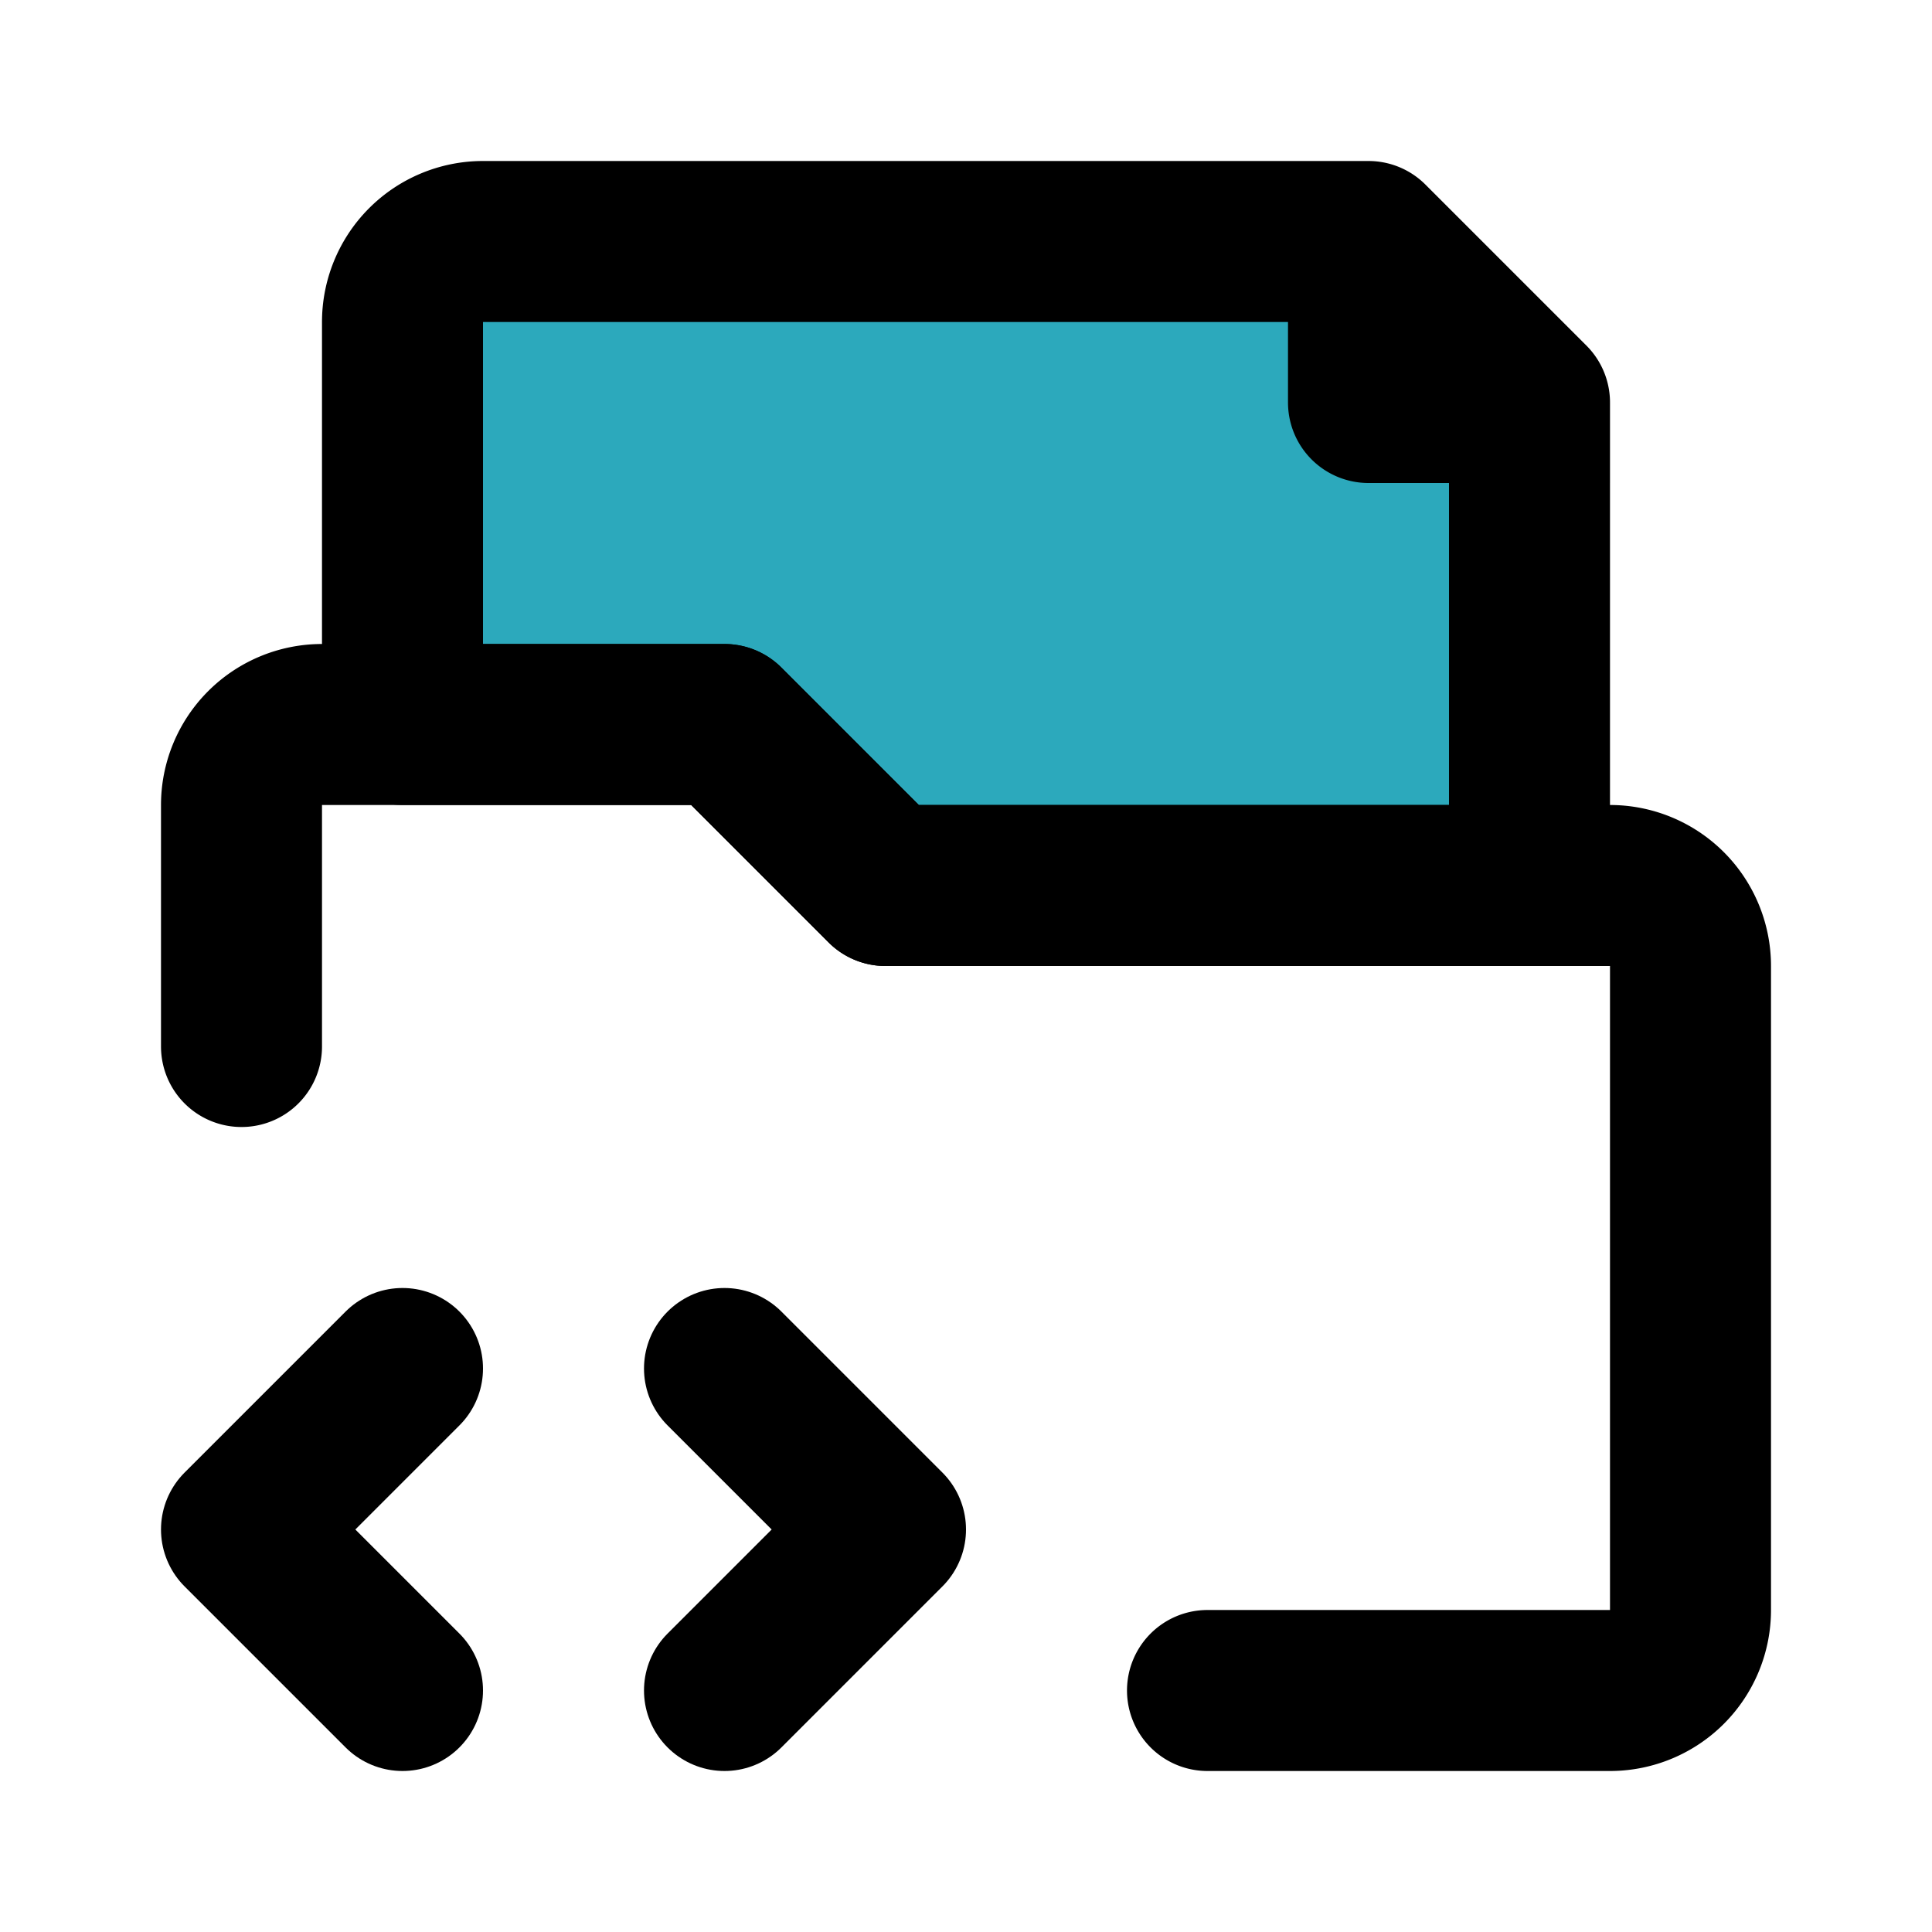 <?xml version="1.0" encoding="utf-8"?>
<svg fill="#000000" width="800px" height="800px" viewBox="0 0 24 24" id="folder-code-3" data-name="Flat Line" xmlns="http://www.w3.org/2000/svg" class="icon flat-line"><path id="secondary" d="M17,5V3H6A1,1,0,0,0,5,4V9H9l2,2h8V5Z" style="fill: rgb(44, 169, 188); stroke-width: 2;"></path><path id="primary" d="M19,5H17V3ZM9,9l2,2h8V5L17,3H6A1,1,0,0,0,5,4V9Z" style="fill: none; stroke: rgb(0, 0, 0); stroke-linecap: round; stroke-linejoin: round; stroke-width: 2;"></path><polyline id="primary-2" data-name="primary" points="9 21 11 19 9 17" style="fill: none; stroke: rgb(0, 0, 0); stroke-linecap: round; stroke-linejoin: round; stroke-width: 2;"></polyline><polyline id="primary-3" data-name="primary" points="5 17 3 19 5 21" style="fill: none; stroke: rgb(0, 0, 0); stroke-linecap: round; stroke-linejoin: round; stroke-width: 2;"></polyline><path id="primary-4" data-name="primary" d="M15,21h5a1,1,0,0,0,1-1V12a1,1,0,0,0-1-1H11L9,9H4a1,1,0,0,0-1,1v3" style="fill: none; stroke: rgb(0, 0, 0); stroke-linecap: round; stroke-linejoin: round; stroke-width: 2;"></path></svg>